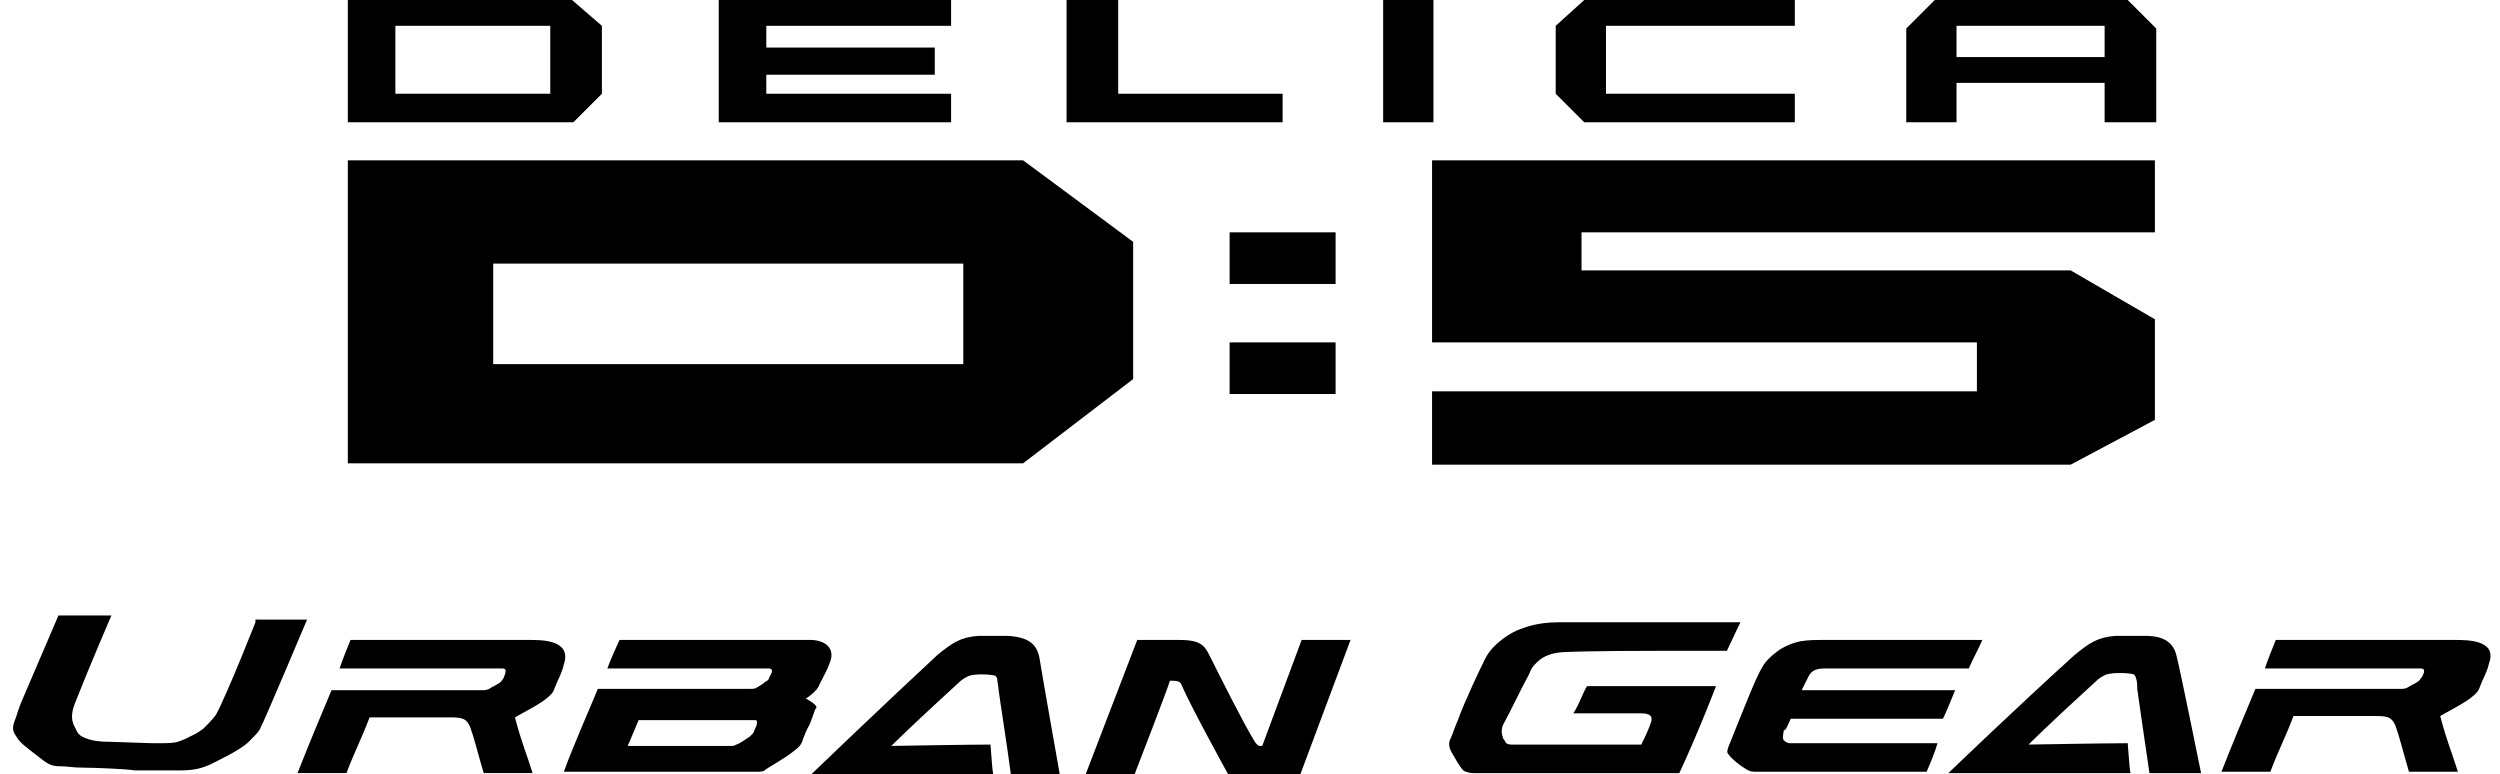 <?xml version="1.0" encoding="utf-8"?>
<!-- Generator: Adobe Illustrator 22.1.0, SVG Export Plug-In . SVG Version: 6.00 Build 0)  -->
<svg version="1.1" id="レイヤー_1" xmlns="http://www.w3.org/2000/svg" xmlns:xlink="http://www.w3.org/1999/xlink" x="0px"
	 y="0px" viewBox="0 0 184 57" style="enable-background:new 0 0 184 57;" xml:space="preserve">
<style type="text/css">
	.st0{fill:#000;}
</style>
<title>アセット 1</title>
<g>
	<polygon class="st0" points="158.6,17.1 158.6,11.8 105.4,11.8 105.4,25.2 145.5,25.2 145.5,28.8 105.4,28.8 105.4,34.2 
		152.4,34.2 158.6,30.9 158.6,23.5 152.4,19.9 116.4,19.9 116.4,17.1 	"/>
	<path class="st0" d="M70.9,26.8H36.3v-7.4h34.6V26.8z M75.3,11.8H25.6v22.3h49.7l8.1-6.2V17.8L75.3,11.8z"/>
	<rect x="90.5" y="25.2" class="st0" width="7.8" height="3.8"/>
	<rect x="90.5" y="17.1" class="st0" width="7.8" height="3.8"/>
	<polygon class="st0" points="56.4,6.9 70,6.9 70,9 52.9,9 52.9,0 70,0 70,1.9 56.4,1.9 56.4,3.5 68.8,3.5 68.8,5.5 56.4,5.5 	"/>
	<polygon class="st0" points="94.4,9 78.5,9 78.5,0 82.3,0 82.3,6.9 94.4,6.9 	"/>
	<rect x="101.8" y="0" class="st0" width="3.7" height="9"/>
	<polygon class="st0" points="132.1,6.9 132.1,9 116.6,9 114.5,6.9 114.5,1.9 116.6,0 132.1,0 132.1,1.9 118.2,1.9 118.2,6.9 	"/>
	<path class="st0" d="M154.9,4.2l-10.9,0V1.9h10.9V4.2z M156.6,0h-14.2l-2.1,2.1V9h3.7V6.1h10.9V9h3.8V2.1L156.6,0z"/>
	<path class="st0" d="M40.5,6.9H29.1v-5h11.4V6.9z M42.1,0H25.6v9h16.6l2.1-2.1v-5L42.1,0z"/>
	<path class="st0" d="M131.8,52.9h11.2c0.3-0.6,0.6-1.4,0.9-2.1c-2.4,0-8.9,0-11.3,0c0.1-0.2,0.4-0.8,0.5-1c0.2-0.4,0.5-0.6,1.2-0.6
		c0.2,0,0.5,0,0.8,0h9.8c0.3-0.7,0.7-1.4,1-2.1h-11.7c-0.6,0-1.1,0-1.7,0.1c-0.5,0.1-1,0.3-1.5,0.6c-0.4,0.3-0.8,0.6-1.1,1
		c-0.3,0.4-0.5,0.9-0.7,1.3c-0.4,0.9-1.2,2.9-1.6,3.9l-0.4,1c-0.1,0.3-0.1,0.4,0,0.5c0.3,0.4,0.8,0.8,1.3,1.1
		c0.3,0.2,0.5,0.2,0.8,0.2c0.3,0,9.4,0,12.5,0c0.3-0.7,0.6-1.4,0.8-2.1h-10.5c-0.1,0-0.2,0-0.4,0c-0.1,0-0.3-0.1-0.4-0.2
		c-0.1-0.1-0.1-0.3,0-0.8C131.4,53.9,131.6,53.3,131.8,52.9 M112.5,49.7c0.1-0.2,0.2-0.5,0.3-0.6c0.4-0.5,0.9-1,2.2-1.1
		c1.9-0.1,6.7-0.1,7.2-0.1c0.6,0,4.9,0,4.9,0c0.6-1.3,1-2.1,1-2.1c-5.8,0-12.6,0-13.4,0c-1.6,0-2.5,0.4-2.8,0.5
		c-0.6,0.2-2,1-2.6,2.2c-0.3,0.6-1.5,3.1-2,4.5c-0.3,0.7-0.4,1.1-0.6,1.5c-0.1,0.3,0,0.6,0.1,0.8c0.3,0.5,0.6,1.1,0.9,1.4
		c0.1,0.1,0.5,0.2,0.7,0.2c0.2,0,12.1,0,15.2,0c1.4-3,2.7-6.4,2.7-6.4s-8.5,0-9.5,0c-0.4,0.7-0.5,1.2-1,2c0.7,0,4.5,0,5,0
		c0.6,0,0.9,0.2,0.7,0.7c-0.1,0.3-0.3,0.8-0.7,1.6c0,0-7.7,0-8.3,0c-0.5,0-1,0-1.3,0c-0.2,0-0.4-0.1-0.4-0.2
		c-0.1-0.2-0.2-0.2-0.2-0.4c-0.1-0.2-0.1-0.5,0-0.8C111.2,52.3,112.1,50.4,112.5,49.7 M55.7,53.3c0,0.1-0.2,0.5-0.2,0.5
		c0,0.1-0.1,0.2-0.3,0.4c-0.3,0.2-0.7,0.5-1,0.6c-0.2,0.1-0.2,0.1-0.4,0.1c-0.2,0-0.9,0-1.3,0c-1,0-4.4,0-6.3,0
		c0.3-0.7,0.6-1.4,0.8-1.9h7.1c0.6,0,1.1,0,1.4,0C55.8,53,55.7,53.1,55.7,53.3 M59.3,51.4c0.1,0,0.9-0.6,1-1
		c0.4-0.8,0.6-1.1,0.8-1.7c0.3-0.8-0.1-1.5-1.3-1.6c-0.3,0-0.9,0-1.2,0H45.6c-0.7,1.5-0.9,2.1-0.9,2.1c2.6,0,7.9,0,10.5,0
		c-0.1,0,1.1,0,1.4,0c0.3,0,0.2,0.3,0.2,0.3c-0.1,0.2-0.2,0.4-0.2,0.4c0,0.1-0.1,0.2-0.3,0.3c-0.1,0.1-0.4,0.3-0.6,0.4
		c-0.1,0.1-0.3,0.1-0.5,0.1c-0.4,0-1.1,0-1.5,0h-9.7c-0.4,1-1.9,4.4-2.5,6.1c0.7,0,13.8,0,14.2,0c0.3,0,0.5,0,0.7-0.2
		c0.5-0.3,1.5-0.9,2-1.3c0.4-0.3,0.6-0.5,0.7-0.9c0.3-0.8,0.4-0.9,0.5-1.1c0.1-0.3,0.2-0.5,0.4-1.1C60.3,52,59.8,51.7,59.3,51.4
		 M157.9,46.8c-0.5,0-1.9,0-2.2,0c-1.3,0.1-1.9,0.5-3,1.4c-4.1,3.7-9.3,8.7-9.3,8.7h13.4c-0.1-0.6-0.1-1.1-0.2-2.2
		c-1.5,0-7.3,0.1-7.3,0.1s1.5-1.5,4.9-4.6c0.3-0.3,0.5-0.4,0.7-0.5c0.3-0.2,1.5-0.2,2-0.1c0.2,0,0.3,0.2,0.3,0.3
		c0.1,0.2,0.1,0.6,0.1,0.8c0.1,0.8,0.6,4.1,0.9,6.2h3.8c0,0-1.6-7.9-1.8-8.6C160,47.4,159.4,46.8,157.9,46.8 M74.2,46.8
		c-0.5,0-1.9,0-2.2,0c-1.3,0.1-1.9,0.5-3,1.4C64.9,52,59.7,57,59.7,57h13.4c-0.1-0.6-0.1-1.1-0.2-2.2c-1.6,0-7.3,0.1-7.3,0.1
		s1.5-1.5,4.9-4.6c0.3-0.3,0.5-0.4,0.7-0.5c0.3-0.2,1.4-0.2,1.9-0.1c0.2,0,0.3,0.2,0.3,0.3c0,0.2,0.1,0.6,0.1,0.8
		c0.1,0.8,0.6,3.9,0.9,6.2H78c0,0-1.4-7.9-1.5-8.6C76.3,47.4,75.7,46.9,74.2,46.8 M92.9,54.9c0,0,0,0-0.2,0c-0.1,0-0.3-0.2-0.4-0.4
		c-0.8-1.3-2.6-4.9-3.2-6.1c-0.4-0.8-0.6-1.3-2.3-1.3h-3.1L79.9,57h3.6c0,0,2.6-6.7,2.6-6.9c0.5,0,0.8,0,0.9,0.4
		c0.8,1.8,3.4,6.5,3.4,6.5h5.3l3.7-9.9h-3.6L92.9,54.9z M180.7,47.1c-0.9,0-11.3,0-13.2,0c-0.7,1.7-0.8,2.1-0.8,2.1
		c2.6,0,9.4,0,10.1,0c0.7,0,1.2,0,1.4,0c0.3,0,0.2,0.3,0.2,0.3s-0.1,0.3-0.2,0.4c-0.1,0.1-0.1,0.2-0.3,0.3c-0.3,0.2-0.4,0.2-0.7,0.4
		c-0.2,0.1-0.3,0.1-0.5,0.1c-0.4,0-1,0-1.4,0h-9.3c-1,2.4-1.6,3.8-2.5,6.1h3.6c0.6-1.6,1.1-2.5,1.7-4.1h5.9c0.9,0,1.3,0,1.6,0.7
		c0.3,0.8,0.5,1.7,1,3.4c1.2,0,2.3,0,3.6,0c-0.5-1.6-0.8-2.2-1.3-4.1c0.5-0.3,1.7-0.9,2.2-1.3c0.4-0.3,0.6-0.5,0.7-0.8
		c0.3-0.8,0.5-1,0.7-1.8C183.8,47.1,181.6,47.1,180.7,47.1 M39,47.1c-0.9,0-11.3,0-13.2,0c-0.7,1.7-0.8,2.1-0.8,2.1
		c2.6,0,9.8,0,10.6,0c0.7,0,1.2,0,1.4,0c0.3,0,0.2,0.3,0.2,0.3S37.1,49.9,37,50c-0.1,0.1-0.1,0.2-0.3,0.3c-0.3,0.2-0.4,0.2-0.7,0.4
		c-0.2,0.1-0.4,0.1-0.5,0.1c-0.4,0-1,0-1.4,0h-9.7c-1,2.4-1.6,3.8-2.5,6.1h3.6c0.6-1.6,1.1-2.5,1.7-4.1H33c0.9,0,1.3,0,1.6,0.7
		c0.3,0.8,0.5,1.7,1,3.4c1.2,0,2.3,0,3.6,0c-0.5-1.6-0.8-2.2-1.3-4.1c0.5-0.3,1.7-0.9,2.2-1.3c0.4-0.3,0.6-0.5,0.7-0.8
		c0.3-0.8,0.5-1,0.7-1.8C42.1,47.1,39.9,47.1,39,47.1 M18.8,45.8c0,0-2,5.1-2.9,6.8c-0.2,0.3-0.8,0.9-0.9,1
		c-0.5,0.4-0.8,0.5-1.4,0.8c-0.5,0.2-0.6,0.3-1.7,0.3l-0.7,0l-3-0.1c-1,0-1.4-0.1-1.7-0.2c-0.3-0.1-0.6-0.2-0.8-0.5
		c-0.1-0.2-0.2-0.4-0.3-0.6c-0.1-0.3-0.2-0.7,0.1-1.5c1.1-2.8,2.7-6.5,2.7-6.5H4.3c0,0-1.8,4.2-2.7,6.3c-0.3,0.7-0.4,1.2-0.5,1.4
		c-0.2,0.5-0.2,0.8,0.1,1.2c0.3,0.5,0.6,0.7,1.9,1.7c0.5,0.4,0.8,0.5,1.4,0.5c0.5,0,0.8,0.1,1.7,0.1c0.7,0,3.2,0.1,3.7,0.2
		c1,0,1.4,0,2.2,0c0.6,0,0.7,0,1.2,0c1.1,0,1.6-0.2,2.1-0.4c0.6-0.3,2.3-1.1,2.9-1.7c0.6-0.6,0.8-0.8,0.9-1.1
		c0.2-0.3,3.4-7.9,3.4-7.9H18.8z"/>
</g>
</svg>
